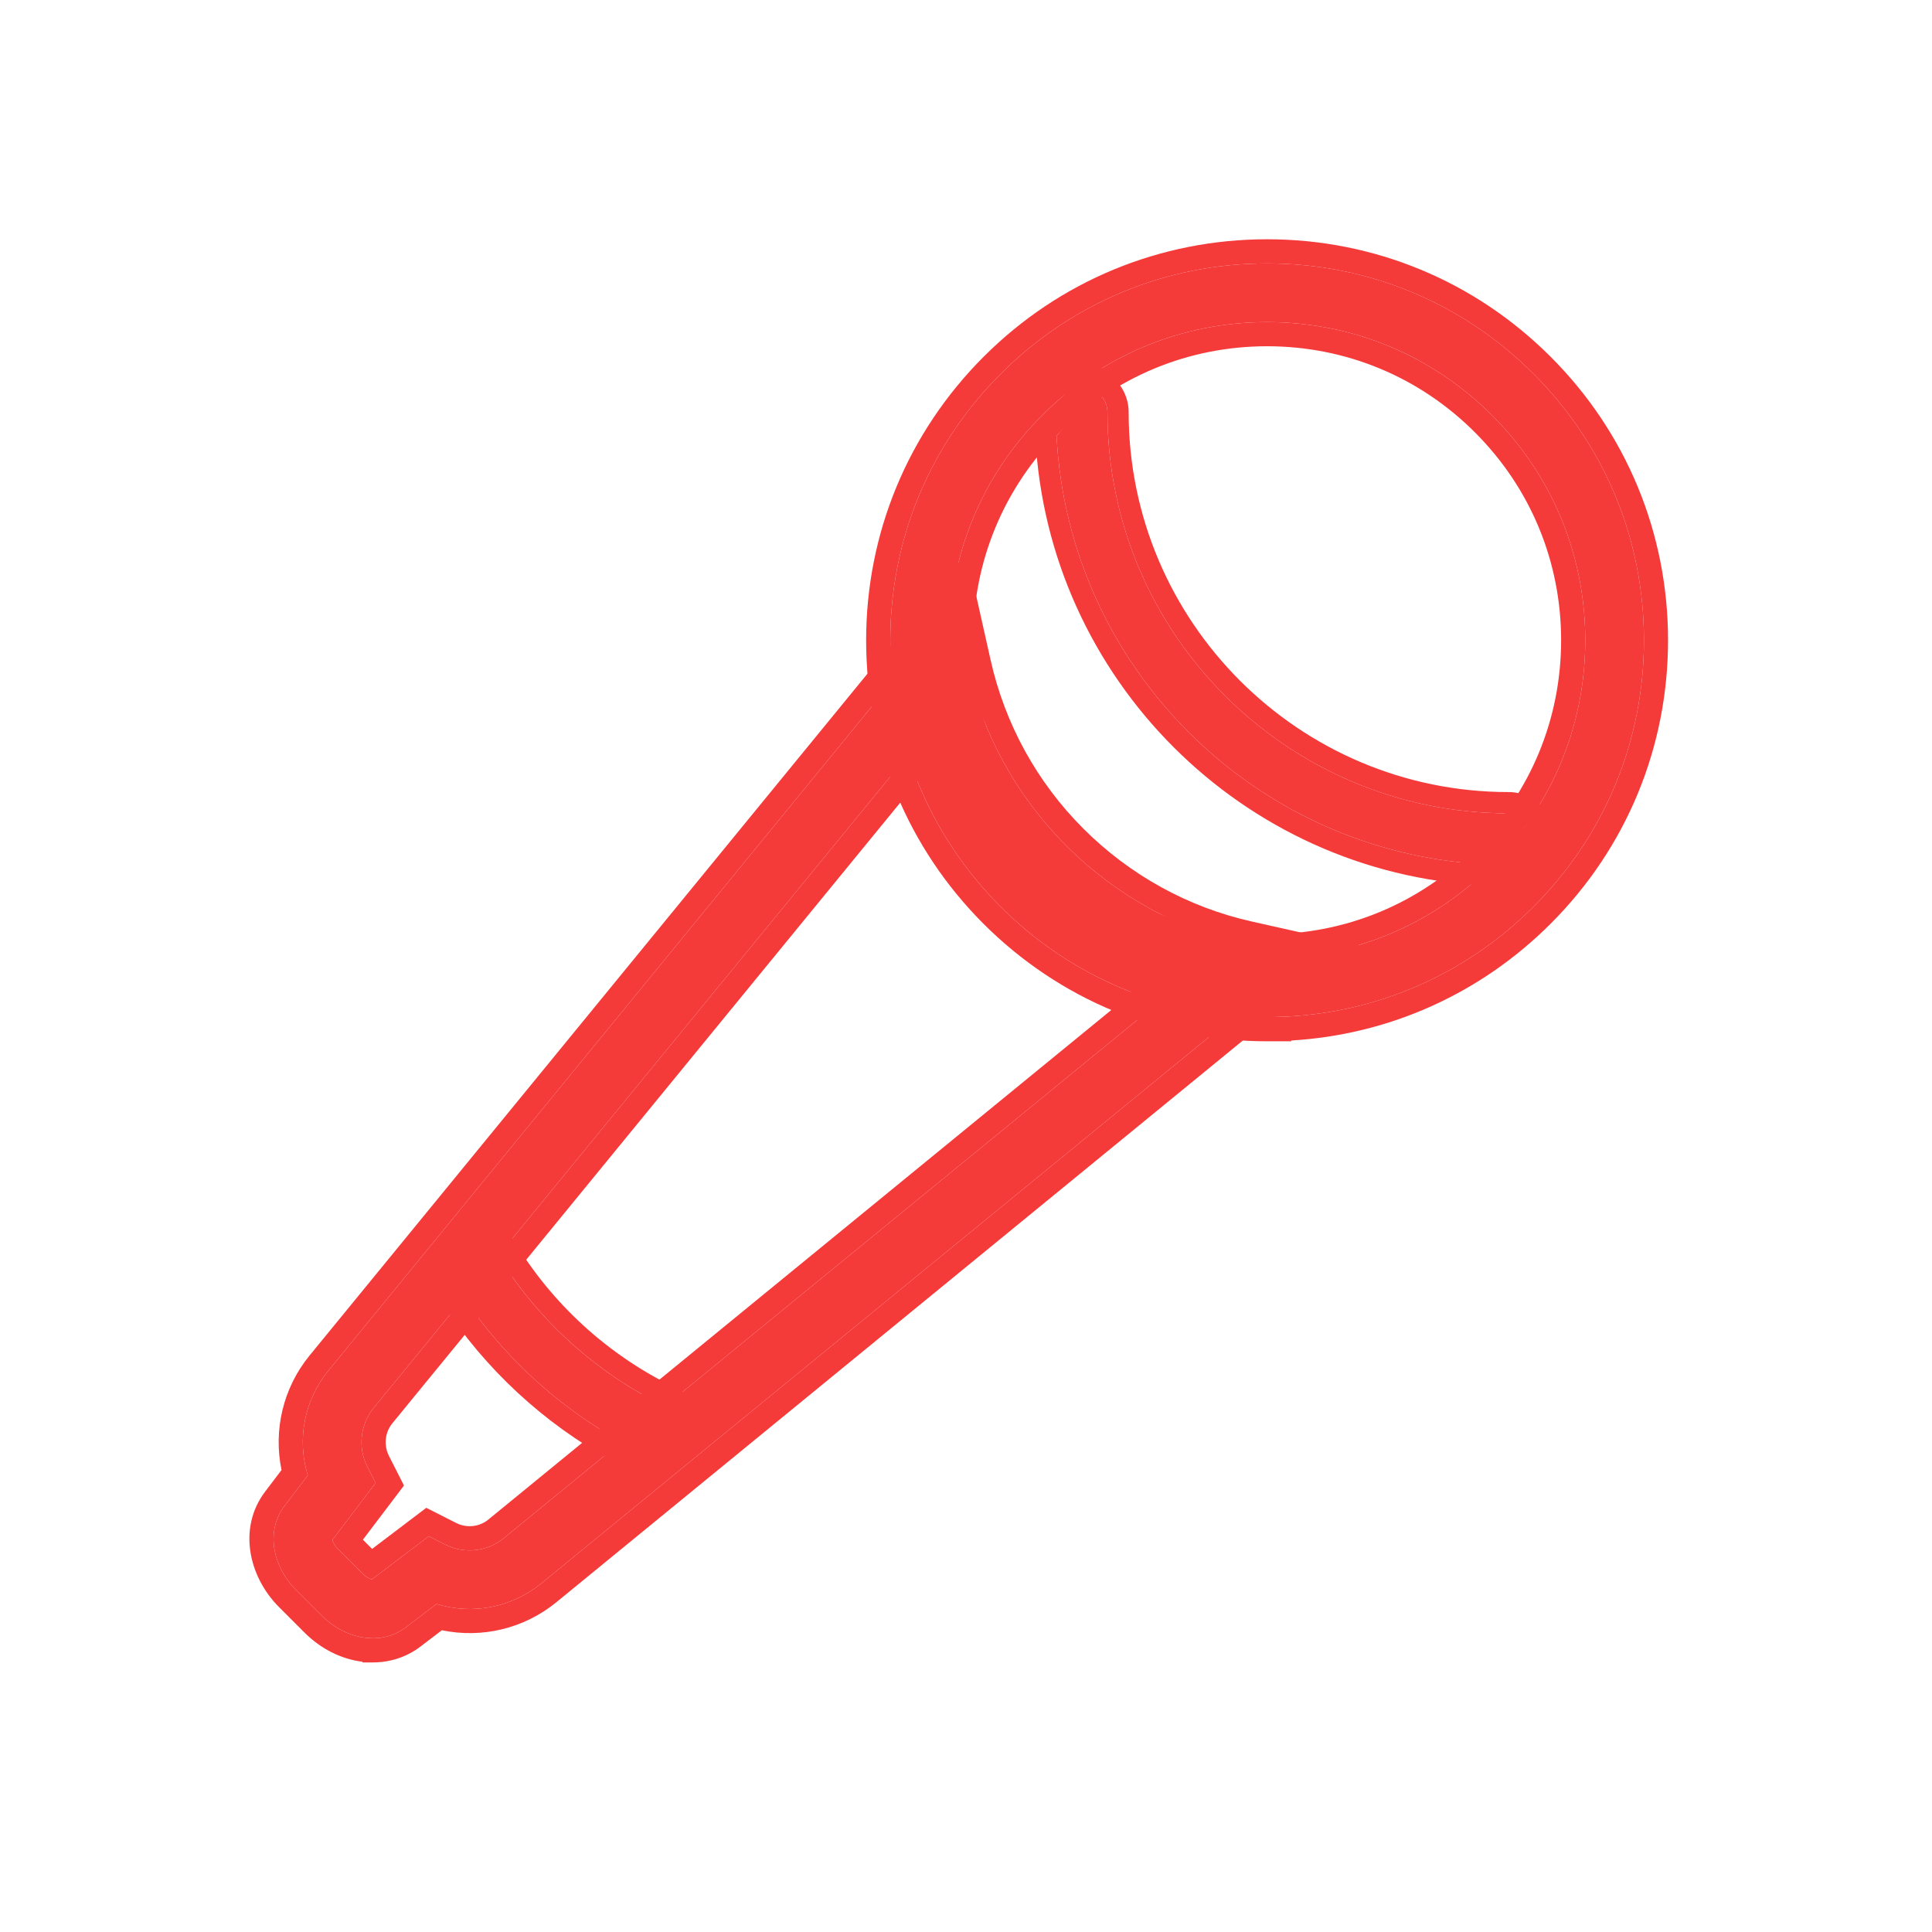 <svg width="32" height="32" viewBox="0 0 32 32" fill="none" xmlns="http://www.w3.org/2000/svg">
<path d="M6.174 27.134C5.881 27.134 5.573 27.005 5.326 26.757L4.908 26.34C4.496 25.927 4.411 25.343 4.708 24.95L5.098 24.436C4.916 23.845 5.037 23.194 5.437 22.705L15.798 10.042L16.016 11.017C16.27 12.151 16.838 13.185 17.66 14.007C18.484 14.832 19.517 15.401 20.646 15.653L21.619 15.871L8.962 26.229C8.473 26.628 7.822 26.749 7.231 26.567L6.717 26.957C6.56 27.077 6.371 27.135 6.175 27.135L6.174 27.134ZM5.506 25.505C5.513 25.537 5.537 25.594 5.595 25.652L6.013 26.07C6.07 26.127 6.128 26.152 6.16 26.159L7.103 25.444L7.373 25.582C7.69 25.743 8.072 25.701 8.345 25.476L19.523 16.332C18.57 15.98 17.701 15.423 16.973 14.694C16.245 13.967 15.69 13.098 15.337 12.141L6.189 23.32C5.966 23.594 5.924 23.976 6.084 24.292L6.221 24.563L5.506 25.505Z" fill="#F53A3A"/>
<path fill-rule="evenodd" clip-rule="evenodd" d="M8.962 26.229C8.473 26.628 7.822 26.749 7.231 26.567L6.717 26.957C6.56 27.077 6.371 27.135 6.175 27.135L6.174 27.134C5.881 27.134 5.573 27.005 5.326 26.757L4.908 26.34C4.496 25.927 4.411 25.343 4.708 24.95L5.098 24.436C4.916 23.845 5.037 23.194 5.437 22.705L15.798 10.042L16.016 11.017C16.27 12.151 16.838 13.185 17.66 14.007C18.484 14.832 19.517 15.401 20.646 15.653L21.619 15.871L8.962 26.229ZM16.407 10.93L16.009 9.153L5.127 22.452C4.688 22.989 4.526 23.688 4.663 24.348L4.39 24.708C3.942 25.3 4.11 26.108 4.625 26.622L5.043 27.04C5.312 27.309 5.649 27.479 5.997 27.523L6.01 27.535H6.175C6.451 27.535 6.727 27.452 6.959 27.276L7.319 27.002C7.979 27.139 8.677 26.978 9.215 26.538L22.508 15.661L20.733 15.263C19.679 15.027 18.714 14.495 17.943 13.724C17.175 12.956 16.644 11.99 16.407 10.93C16.407 10.93 16.407 10.929 16.407 10.93ZM5.595 25.652L6.013 26.07C6.07 26.127 6.128 26.152 6.16 26.159L7.103 25.444L7.373 25.582C7.69 25.743 8.072 25.701 8.345 25.476L19.523 16.332C19.38 16.279 19.24 16.222 19.101 16.16C18.314 15.809 17.593 15.314 16.973 14.694C16.354 14.075 15.86 13.354 15.509 12.563C15.447 12.425 15.39 12.284 15.337 12.141L6.189 23.32C5.966 23.594 5.924 23.976 6.084 24.292L6.221 24.563L5.506 25.505C5.513 25.537 5.537 25.594 5.595 25.652ZM6.011 25.502L6.691 24.605L6.441 24.112C6.441 24.112 6.441 24.112 6.441 24.112C6.353 23.936 6.376 23.724 6.499 23.574M6.499 23.574L15.227 12.908C15.591 13.672 16.084 14.371 16.69 14.977C17.296 15.583 17.995 16.077 18.757 16.442L8.092 25.166L8.091 25.167C7.941 25.291 7.73 25.314 7.555 25.225L7.061 24.974L6.163 25.655L6.011 25.502" fill="#F53A3A"/>
<path d="M20.987 16.847C19.32 16.847 17.753 16.198 16.574 15.019C15.396 13.84 14.746 12.273 14.746 10.606C14.746 8.939 15.396 7.371 16.574 6.193C17.752 5.013 19.32 4.363 20.987 4.363C22.654 4.363 24.222 5.013 25.4 6.192C26.579 7.37 27.229 8.937 27.229 10.605C27.229 12.272 26.579 13.839 25.4 15.018C24.222 16.196 22.654 16.846 20.987 16.846V16.847ZM20.987 5.335C19.58 5.335 18.257 5.883 17.261 6.879C16.266 7.874 15.718 9.197 15.718 10.605C15.718 12.012 16.266 13.335 17.261 14.33C18.257 15.326 19.58 15.874 20.987 15.874C22.395 15.874 23.718 15.326 24.713 14.33C25.709 13.335 26.257 12.012 26.257 10.605C26.257 9.197 25.709 7.874 24.713 6.879C23.718 5.883 22.395 5.335 20.987 5.335Z" fill="#F53A3A"/>
<path fill-rule="evenodd" clip-rule="evenodd" d="M21.387 17.247H20.987C19.214 17.247 17.545 16.555 16.291 15.302C15.038 14.048 14.346 12.379 14.346 10.606C14.346 8.833 15.038 7.164 16.291 5.91C17.544 4.655 19.214 3.963 20.987 3.963C22.761 3.963 24.43 4.655 25.683 5.909C26.937 7.162 27.628 8.831 27.628 10.605C27.628 12.378 26.937 14.047 25.683 15.3C24.524 16.459 23.011 17.138 21.387 17.234V17.247ZM20.987 16.846C22.654 16.846 24.222 16.196 25.4 15.018C26.579 13.839 27.229 12.272 27.229 10.605C27.229 8.937 26.579 7.37 25.4 6.192C24.222 5.013 22.654 4.363 20.987 4.363C19.32 4.363 17.752 5.013 16.574 6.193C15.396 7.371 14.746 8.939 14.746 10.606C14.746 12.273 15.396 13.84 16.574 15.019C17.658 16.103 19.071 16.739 20.587 16.835C20.676 16.84 20.765 16.844 20.854 16.846C20.898 16.847 20.943 16.847 20.987 16.847V16.846ZM20.987 5.735C19.686 5.735 18.465 6.241 17.544 7.162C16.624 8.082 16.118 9.303 16.118 10.605C16.118 11.906 16.624 13.127 17.544 14.048C18.465 14.968 19.686 15.474 20.987 15.474C22.289 15.474 23.51 14.968 24.43 14.048C25.351 13.127 25.857 11.906 25.857 10.605C25.857 9.303 25.351 8.082 24.43 7.162C23.51 6.241 22.289 5.735 20.987 5.735ZM17.261 6.879C18.257 5.883 19.58 5.335 20.987 5.335C22.395 5.335 23.718 5.883 24.713 6.879C25.709 7.874 26.257 9.197 26.257 10.605C26.257 12.012 25.709 13.335 24.713 14.33C23.718 15.326 22.395 15.874 20.987 15.874C19.58 15.874 18.257 15.326 17.261 14.33C16.266 13.335 15.718 12.012 15.718 10.605C15.718 9.197 16.266 7.874 17.261 6.879Z" fill="#F53A3A"/>
<path d="M24.984 13.471C21.323 13.471 18.343 10.492 18.343 6.829C18.343 6.696 18.28 6.578 18.184 6.5C18.093 6.579 18.003 6.661 17.916 6.748C17.801 6.862 17.694 6.982 17.593 7.105C17.561 7.144 17.531 7.183 17.5 7.222C17.698 11.043 20.771 14.117 24.593 14.315C24.631 14.284 24.671 14.254 24.71 14.222C24.833 14.121 24.951 14.013 25.067 13.898C25.153 13.811 25.235 13.721 25.314 13.629C25.236 13.533 25.118 13.471 24.985 13.471H24.984Z" fill="#F53A3A"/>
<path fill-rule="evenodd" clip-rule="evenodd" d="M18.177 6.042L18.405 6.227C18.579 6.367 18.694 6.584 18.694 6.829C18.694 10.298 21.517 13.119 24.984 13.119H24.985C25.231 13.119 25.447 13.235 25.587 13.408L25.773 13.637L25.58 13.859C25.497 13.954 25.41 14.051 25.315 14.146C25.192 14.27 25.065 14.385 24.933 14.493L24.931 14.495C24.89 14.528 24.848 14.56 24.81 14.59L24.705 14.672L24.574 14.665C20.573 14.459 17.356 11.241 17.149 7.24L17.143 7.109L17.224 7.004C17.254 6.966 17.286 6.925 17.32 6.883L17.321 6.882C17.429 6.751 17.544 6.623 17.668 6.499C17.762 6.405 17.859 6.317 17.954 6.235L18.177 6.042ZM18.284 6.615C18.258 6.571 18.224 6.532 18.184 6.5C18.093 6.579 18.003 6.661 17.916 6.748C17.801 6.862 17.694 6.982 17.593 7.105C17.561 7.144 17.531 7.183 17.5 7.222C17.698 11.043 20.771 14.117 24.593 14.315C24.631 14.284 24.671 14.254 24.71 14.222C24.833 14.121 24.951 14.013 25.067 13.898C25.153 13.811 25.235 13.721 25.314 13.629C25.282 13.59 25.243 13.556 25.199 13.53C25.137 13.492 25.063 13.471 24.985 13.471C24.985 13.471 24.985 13.471 24.985 13.471H24.984C21.323 13.471 18.343 10.492 18.343 6.829C18.343 6.83 18.343 6.829 18.343 6.829C18.343 6.751 18.321 6.678 18.284 6.615Z" fill="#F53A3A"/>
<path d="M8.078 20.5L7.5 21.206C8.142 22.258 9.036 23.14 10.098 23.769L10.808 23.189C9.657 22.579 8.705 21.641 8.078 20.5Z" fill="#F53A3A"/>
<path fill-rule="evenodd" clip-rule="evenodd" d="M8.136 19.875L8.386 20.331C8.98 21.412 9.882 22.3 10.973 22.878L11.44 23.126L10.131 24.196L9.919 24.071C8.808 23.413 7.872 22.491 7.2 21.389L7.071 21.176L8.136 19.875ZM10.098 23.769C9.036 23.14 8.142 22.258 7.5 21.206L8.078 20.5C8.138 20.61 8.202 20.717 8.268 20.823C8.823 21.712 9.583 22.46 10.48 23.003C10.588 23.068 10.697 23.13 10.808 23.189L10.098 23.769Z" fill="#F53A3A"/>
</svg>
